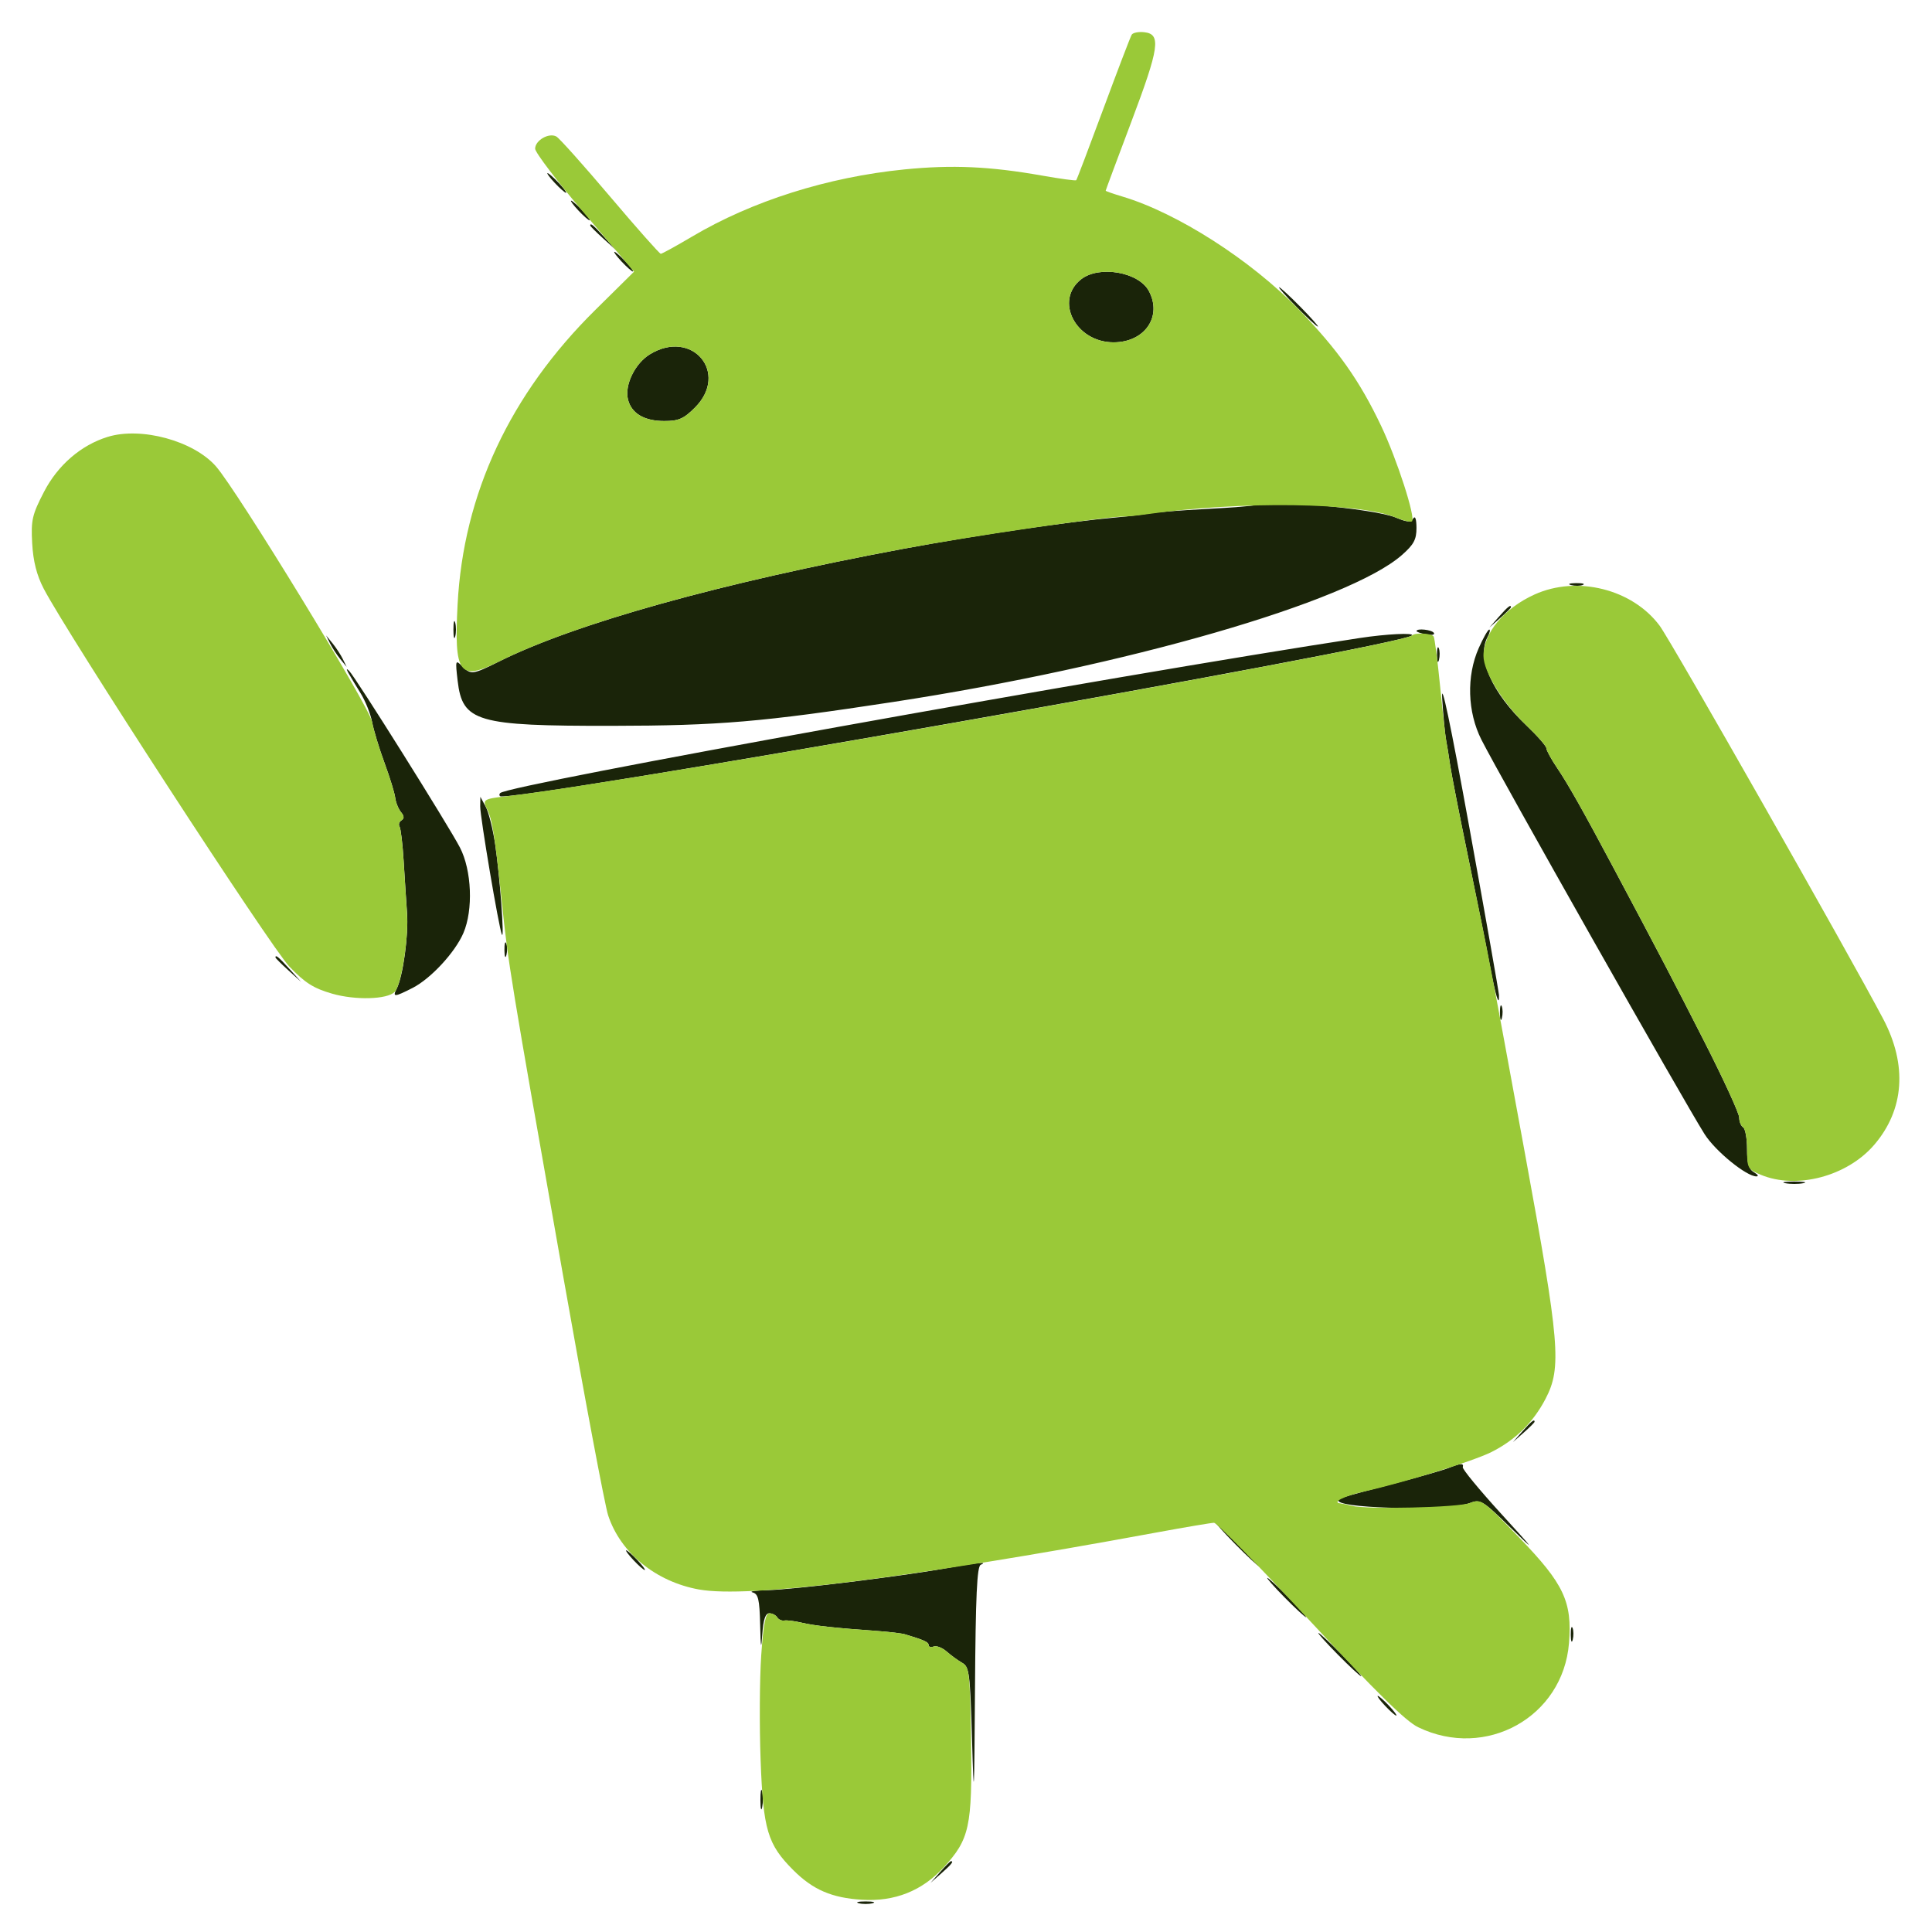 <svg xmlns="http://www.w3.org/2000/svg" width="491" height="491"><path d="M141 46.5c1.292 1.375 2.574 2.5 2.849 2.5.275 0-.557-1.125-1.849-2.5-1.292-1.375-2.574-2.5-2.849-2.5-.275 0 .557 1.125 1.849 2.5m6 7c1.292 1.375 2.574 2.5 2.849 2.5.275 0-.557-1.125-1.849-2.5-1.292-1.375-2.574-2.5-2.849-2.5-.275 0 .557 1.125 1.849 2.5m3 3.813c0 .172 1.463 1.635 3.25 3.25l3.25 2.937-2.937-3.25c-2.738-3.029-3.563-3.71-3.563-2.937m8 9.187c1.292 1.375 2.574 2.5 2.849 2.5.275 0-.557-1.125-1.849-2.5-1.292-1.375-2.574-2.5-2.849-2.5-.275 0 .557 1.125 1.849 2.5m116.756 4.477C267.89 76.378 273.356 87 283 87c7.936 0 12.445-6.563 8.97-13.055-2.583-4.827-12.646-6.561-17.214-2.968M329.5 78c2.709 2.75 5.15 5 5.425 5 .275 0-1.716-2.25-4.425-5-2.709-2.75-5.15-5-5.425-5-.275 0 1.716 2.25 4.425 5M165.19 90.026c-3.826 2.332-6.509 7.853-5.593 11.506.891 3.548 4.13 5.468 9.226 5.468 3.644 0 4.946-.569 7.777-3.4 8.816-8.816-.682-20.115-11.41-13.574m153.727 38.338c-.229.201-5.817.646-12.417.99s-13.125.852-14.5 1.13c-1.375.277-4.975.72-8 .984-12.359 1.079-35.764 4.523-54.5 8.019-46.328 8.646-83.369 18.978-102.721 28.653-6.713 3.355-7.095 3.401-9.375 1.121-1.652-1.652-1.707-1.464-1.099 3.75 1.221 10.456 4.797 11.501 39.195 11.453 27.222-.038 38.212-.97 71.5-6.066 58.991-9.031 115.684-25.402 129.267-37.328 3.039-2.668 3.73-3.955 3.718-6.924-.01-2.241-.327-3.155-.823-2.373-.647 1.018-1.528.972-4.406-.23-5.585-2.334-33.93-4.848-35.839-3.179m80.352 20.329c.973.254 2.323.237 3-.037.677-.274-.119-.481-1.769-.461-1.65.02-2.204.244-1.231.498m-18.345 8.057-2.424 2.75 2.75-2.424c1.512-1.334 2.75-2.571 2.75-2.75 0-.785-.81-.146-3.076 2.424M115.232 160c0 1.925.206 2.713.457 1.75.252-.963.252-2.537 0-3.5-.251-.963-.457-.175-.457 1.75m244.768.383c0 .211 1.111.596 2.47.856 1.358.26 2.232.087 1.941-.383-.512-.829-4.411-1.246-4.411-.473m15.797 4.344c-3.146 7.111-2.873 16.222.696 23.273 4.755 9.393 51.21 91.503 56.694 100.206 2.738 4.346 10.716 10.835 13.234 10.764.594-.017.291-.489-.671-1.05-1.289-.751-1.75-2.307-1.75-5.911 0-2.69-.45-5.169-1-5.509-.55-.34-1-1.464-1-2.498 0-1.033-3.963-9.669-8.807-19.191-7.856-15.442-11.356-22.137-23.165-44.311-7.577-14.227-11.544-21.264-14.197-25.18-1.557-2.299-2.831-4.618-2.831-5.153 0-.535-2.294-3.154-5.097-5.82-8.785-8.353-12.67-17.177-9.868-22.413.57-1.064.769-1.934.444-1.934s-1.532 2.127-2.682 4.727m-30.297-2.569c-63.778 9.744-216.238 37.247-218.386 39.395-.246.246-.26.6-.031.788 2.233 1.825 229.054-38.145 231.747-40.838.746-.746-6.483-.391-13.33.655M83.872 163.5c.54 1.1 1.714 2.9 2.61 4l1.628 2-.982-2c-.54-1.1-1.714-2.9-2.61-4l-1.628-2 .982 2m281.323 3c.02 1.65.244 2.204.498 1.231.254-.973.237-2.323-.037-3-.274-.677-.481.119-.461 1.769M88.533 171c.454.825 1.839 3.129 3.077 5.12 1.238 1.99 2.568 5.31 2.955 7.376.388 2.067 1.805 6.738 3.149 10.381s2.57 7.626 2.725 8.852c.155 1.226.816 2.874 1.47 3.661.824.993.862 1.634.123 2.09-.585.362-.807 1.075-.492 1.584.314.509.784 4.416 1.042 8.681.259 4.265.649 10.23.867 13.255.406 5.621-1.026 16.108-2.627 19.25-1.131 2.218-.614 2.195 4.036-.178 4.614-2.354 10.787-9.018 12.905-13.932 2.54-5.896 2.132-15.964-.883-21.767-2.902-5.586-26.599-43.364-28.147-44.873-.697-.679-.761-.518-.2.5m277.981 6.5c.274 4.4.712 9.107.975 10.46.262 1.353.736 4.278 1.052 6.5.316 2.222 2.391 12.815 4.611 23.54 2.22 10.725 4.701 23.094 5.512 27.486 1.371 7.422 2.399 10.758 2.29 7.431-.026-.779-3.397-19.867-7.492-42.417-4.864-26.784-7.273-38.226-6.948-33M122.04 204.914c-.043 2.575 4.745 30.904 5.507 32.586.703 1.553-.545-15.179-1.716-23-.576-3.85-1.656-8.125-2.399-9.5l-1.352-2.5-.04 2.414m6.155 36.586c.02 1.65.244 2.204.498 1.231.254-.973.237-2.323-.037-3-.274-.677-.481.119-.461 1.769M70 243.313c0 .172 1.463 1.635 3.25 3.25l3.25 2.937-2.937-3.25c-2.738-3.029-3.563-3.71-3.563-2.937M381.195 257.5c.02 1.65.244 2.204.498 1.231.254-.973.237-2.323-.037-3-.274-.677-.481.119-.461 1.769m72.555 43.206c1.238.238 3.262.238 4.5 0 1.238-.239.225-.434-2.25-.434s-3.488.195-2.25.434m-66.826 63.044-2.424 2.75 2.75-2.424c1.512-1.334 2.75-2.571 2.75-2.75 0-.785-.81-.146-3.076 2.424m-18.857 9.349c-1.338.534-7.638 2.332-14 3.994-13.958 3.648-14.489 3.819-13.845 4.462 1.964 1.964 28.321 2.33 33.238.46 2.781-1.057 3.219-.797 10.398 6.191 6.699 6.521 6.442 6.141-2.432-3.586-5.459-5.984-9.813-11.271-9.676-11.75.309-1.076-.552-1.022-3.683.229M314 392.5c2.987 3.025 5.657 5.5 5.932 5.5.275 0-1.945-2.475-4.932-5.5s-5.657-5.5-5.932-5.5c-.275 0 1.945 2.475 4.932 5.5m-153 4c1.292 1.375 2.574 2.5 2.849 2.5.275 0-.557-1.125-1.849-2.5-1.292-1.375-2.574-2.5-2.849-2.5-.275 0 .557 1.125 1.849 2.5m79.339 2.068c-11.019 2.005-38.793 5.418-45.151 5.548-3.128.064-4.901.322-3.938.573 1.453.38 1.781 1.759 1.935 8.134.15 6.214.255 6.676.552 2.427.255-3.637.794-5.25 1.756-5.25.764 0 1.674.462 2.023 1.027.349.564 1.163.929 1.809.811.646-.119 2.664.136 4.483.566 3.25.767 8.278 1.316 19.192 2.097 3.025.217 6.175.596 7 .844 4.878 1.462 6 1.975 6 2.74 0 .469.578.63 1.285.359s2.194.305 3.305 1.281c1.11.976 2.895 2.273 3.965 2.882 1.783 1.015 1.989 2.635 2.479 19.5.479 16.481.557 15.154.75-12.774.165-23.833.51-31.285 1.466-31.671 2.063-.832-1.168-.504-8.911.906M326.5 406c2.709 2.75 5.15 5 5.425 5 .275 0-1.716-2.25-4.425-5-2.709-2.75-5.15-5-5.425-5-.275 0 1.716 2.25 4.425 5m72.695 9.5c.02 1.65.244 2.204.498 1.231.254-.973.237-2.323-.037-3-.274-.677-.481.119-.461 1.769m-59.195 5c2.987 3.025 5.657 5.5 5.932 5.5.275 0-1.945-2.475-4.932-5.5s-5.657-5.5-5.932-5.5c-.275 0 1.945 2.475 4.932 5.5m12 13c1.292 1.375 2.574 2.5 2.849 2.5.275 0-.557-1.125-1.849-2.5-1.292-1.375-2.574-2.5-2.849-2.5-.275 0 .557 1.125 1.849 2.5m-158.748 24c.011 2.2.216 2.982.455 1.738.239-1.244.23-3.044-.02-4s-.446.062-.435 2.262m45.672 18.25-2.424 2.75 2.75-2.424c2.57-2.266 3.209-3.076 2.424-3.076-.179 0-1.416 1.238-2.75 2.75m-20.674 7.939c.963.252 2.537.252 3.5 0 .963-.251.175-.457-1.75-.457s-2.713.206-1.75.457" fill="#1a2409" fill-rule="evenodd"/><path d="M287.613 8.817c-.317.513-3.554 8.976-7.193 18.808-3.639 9.831-6.746 18.012-6.905 18.178-.159.167-4.052-.362-8.652-1.175-13.303-2.352-22.887-2.781-35.04-1.568-19.452 1.942-38.634 8.006-53.884 17.035-4.091 2.423-7.695 4.405-8.008 4.405-.312 0-6.095-6.525-12.849-14.5-6.755-7.975-12.906-14.857-13.669-15.292-1.874-1.071-5.413.949-5.413 3.089 0 .95 5.656 8.369 12.569 16.488l12.569 14.76-9.848 9.728c-21.669 21.403-33.536 46.782-34.996 74.843-.919 17.672.424 19.555 10.392 14.571 19.445-9.723 56.393-20.036 102.814-28.7 17.847-3.33 51.541-8.242 56.5-8.236.825.001 3.3-.255 5.5-.568 23.806-3.395 54.037-2.992 63.212.841 1.977.826 3.838 1.26 4.134.963.962-.962-3.824-15.771-7.819-24.193-5.489-11.571-11.05-19.439-20.946-29.634-12.227-12.595-30.889-24.546-44.831-28.708-2.337-.698-4.25-1.368-4.25-1.489 0-.122 2.945-8.032 6.544-17.579 7.085-18.794 7.58-22.196 3.3-22.691-1.46-.169-2.914.112-3.231.624m-12.857 62.16C267.89 76.378 273.356 87 283 87c7.936 0 12.445-6.563 8.97-13.055-2.583-4.827-12.646-6.561-17.214-2.968M165.19 90.026c-3.826 2.332-6.509 7.853-5.593 11.506.891 3.548 4.13 5.468 9.226 5.468 3.644 0 4.946-.569 7.777-3.4 8.816-8.816-.682-20.115-11.41-13.574M27.365 111.029c-6.774 2.093-12.675 7.186-16.186 13.971-3.015 5.826-3.326 7.183-2.998 13.087.254 4.566 1.149 8.095 2.918 11.5C17.028 161 68.849 240.733 73.5 245.598c4.008 4.192 6.171 5.567 10.902 6.931 5.923 1.707 13.986 1.483 15.912-.443 1.646-1.646 3.548-13.521 3.137-19.586-.224-3.3-.62-9.495-.88-13.766-.26-4.272-.728-8.178-1.038-8.681-.311-.503-.086-1.211.499-1.573.739-.456.701-1.097-.123-2.09-.654-.787-1.315-2.435-1.47-3.661-.155-1.226-1.381-5.209-2.725-8.852-1.344-3.643-2.769-8.354-3.165-10.469-.728-3.882-34.26-58.732-39.675-64.899-5.697-6.488-19.005-10.107-27.509-7.48M390 151.081c-7.75 3.508-13.01 9.832-12.991 15.619.014 3.996 4.954 11.999 10.894 17.647 2.803 2.666 5.097 5.285 5.097 5.82 0 .535 1.274 2.854 2.831 5.153 2.653 3.916 6.62 10.953 14.197 25.18 11.809 22.174 15.309 28.869 23.165 44.311 4.844 9.522 8.807 18.158 8.807 19.191 0 1.034.45 2.158 1 2.498.55.34 1 2.864 1 5.61 0 4.751.167 5.062 3.468 6.441 9.123 3.812 21.986.41 28.875-7.638 7.612-8.894 8.422-20.226 2.28-31.913-8.462-16.102-53.855-95.958-56.82-99.956-6.919-9.336-20.989-12.858-31.803-7.963m-31.17 10.422c-2.514 2.514-198.06 37.23-230.209 40.87-5.747.65-6.082.878-4.834 3.291 1.314 2.54 1.961 6.596 3.713 23.277 1.732 16.478 2.065 18.514 15.571 95.059 5.482 31.075 10.65 58.574 11.482 61.109 3.136 9.547 12.141 16.887 23.125 18.849 12.491 2.232 52.4-2.743 116.235-14.49 7.377-1.357 13.963-2.468 14.635-2.468.672 0 11.634 11.215 24.359 24.922 16.797 18.092 24.333 25.5 27.5 27.033 17.216 8.334 36.831-2.594 38.337-21.358.846-10.539-1.292-15.08-12.613-26.792-9.452-9.778-9.686-9.943-12.603-8.825-2.976 1.141-26.262 1.68-30.028.696-1.1-.288-2.364-.557-2.809-.599-2.376-.225.949-1.902 6.013-3.032 10.187-2.274 27.704-7.704 32.323-10.019 6.061-3.038 10.634-7.534 13.758-13.526 4.148-7.958 3.637-14.03-5.256-62.5-8.952-48.793-8.987-48.976-14.376-75-2.221-10.725-4.296-21.318-4.612-23.54-.316-2.222-.758-4.992-.982-6.155-.224-1.164-.932-7.442-1.573-13.952-.642-6.509-1.377-12.177-1.635-12.594-.523-.846-4.735-1.041-5.521-.256M193.455 420.75c-.405 5.913-.474 17.868-.152 26.567.654 17.73 1.744 21.397 8.314 27.967 4.983 4.983 9.788 7.053 17.458 7.521 8.315.507 15.219-2.231 20.746-8.227 6.58-7.138 7.282-10.361 6.96-31.97-.26-17.508-.424-18.973-2.226-20-1.07-.609-2.855-1.907-3.965-2.883-1.111-.976-2.598-1.552-3.305-1.281-.707.271-1.285.11-1.285-.359 0-.765-1.122-1.278-6-2.74-.825-.248-3.975-.627-7-.844-10.914-.781-15.942-1.33-19.192-2.097-1.819-.43-3.837-.685-4.483-.566-.646.118-1.46-.247-1.809-.811-.349-.565-1.239-1.027-1.979-1.027-.997 0-1.535 2.778-2.082 10.75" fill="#9ac938" fill-rule="evenodd"/></svg>